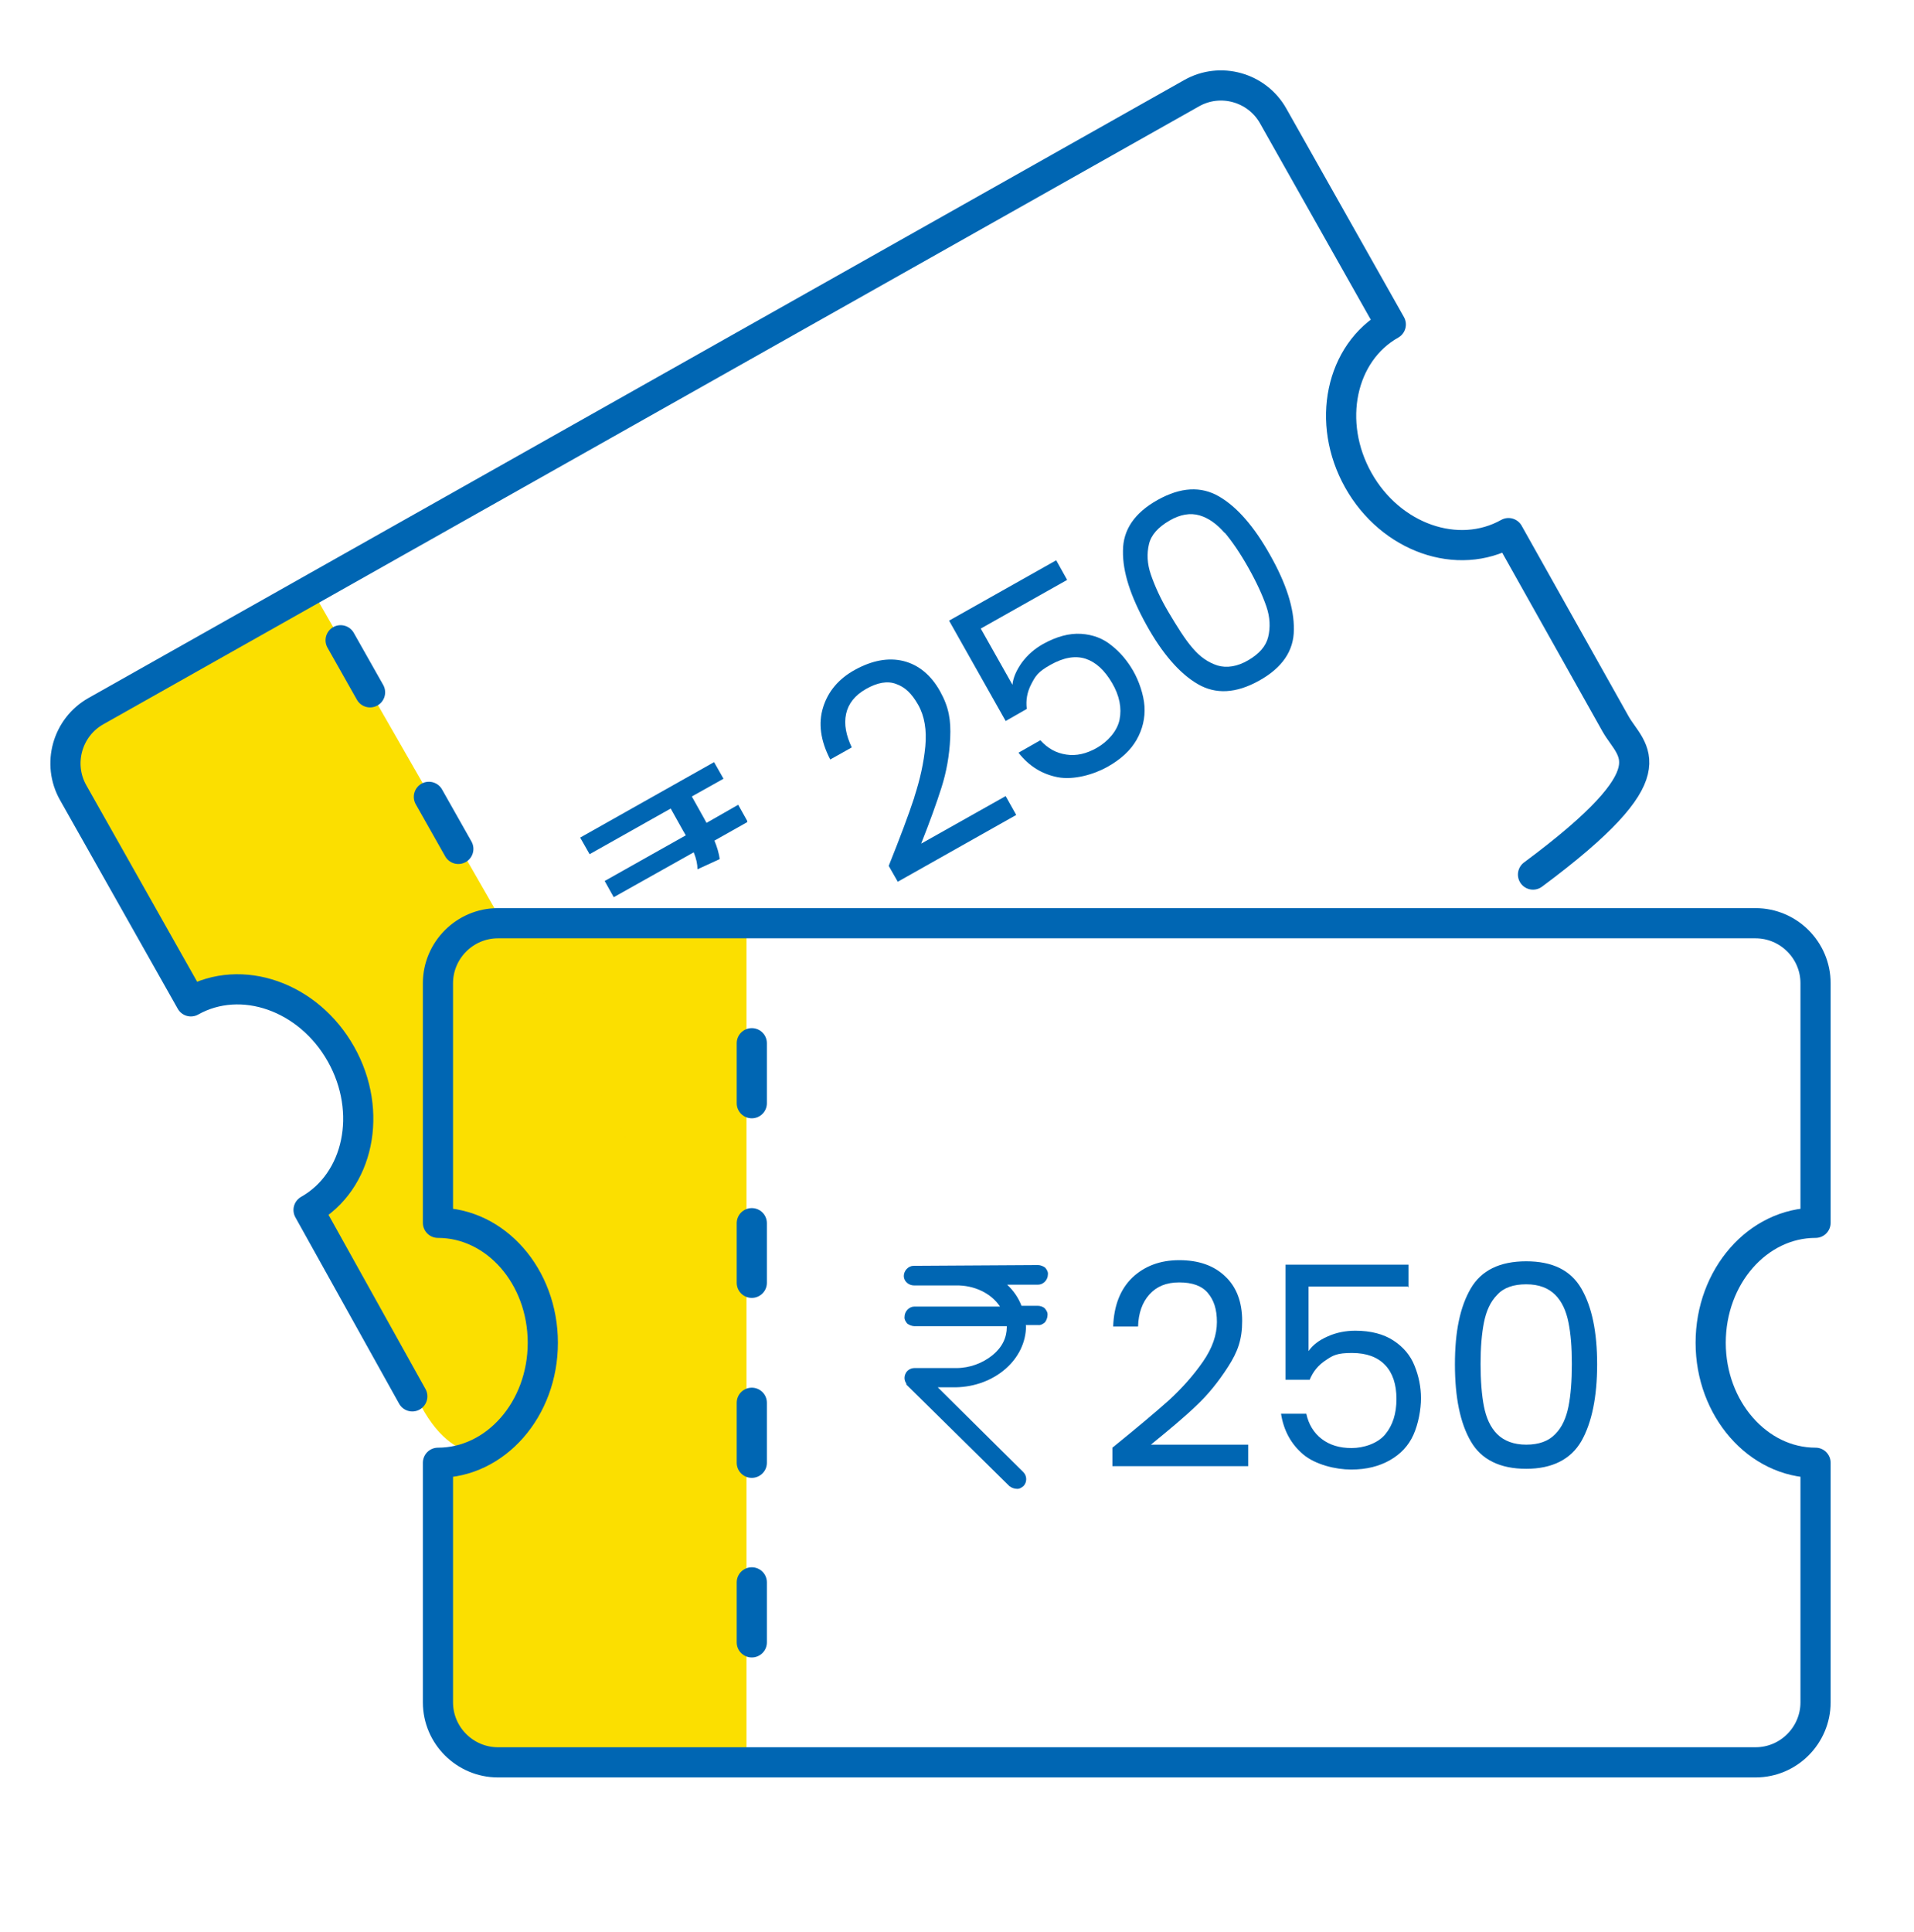 <?xml version="1.0" encoding="UTF-8"?>
<svg xmlns="http://www.w3.org/2000/svg" version="1.1" xmlns:v="https://vecta.io/nano" viewBox="0 0 507.4 512">
  <defs>
    <style>
      .cls-1 {
        fill: #fbdf00;
      }

      .cls-2 {
        fill: #0066b3;
      }

      .cls-3 {
        fill: none;
        stroke: #0066b3;
        stroke-linecap: round;
        stroke-linejoin: round;
        stroke-width: 8px;
      }
    </style>
  </defs>
  <!-- Generator: Adobe Illustrator 28.7.1, SVG Export Plug-In . SVG Version: 1.2.0 Build 142)  -->
  <g>
    <g id="Layer_1">
      <g id="Layer_1-2" data-name="Layer_1">
        <path class="cls-1" d="M197.9,246v220.8h-68.9c0-.1-14.1-.5-13.7-21.1s-.9-56.6-.9-56.6c0,0,27.5-5.6,29.1-27.8s-9.9-33.9-27.4-37.2l-.2-64.7s1.9-15.1,20.6-15.1,61.4,1.6,61.4,1.6h0Z"/>
        <path class="cls-1" d="M83.9,158.5l109.9,191.5-59.8,34.2s-12.5,6.7-22.3-11.4c-9.9-18.1-28.9-48.6-28.9-48.6,0,0,21.1-18.5,11.5-38.6-9.6-20-25.5-24.5-42.3-18.6l-32.4-56s-5.8-14.1,10.3-23.3c16.2-9.3,54-29.2,54-29.2Z"/>
        <g>
          <g>
            <path class="cls-3" d="M453.5,355.9c0,17.5,12.5,31.8,27.8,31.8v63.5c0,8.7-7.1,15.9-15.9,15.9H132c-8.7,0-15.9-7.1-15.9-15.9v-63.5c15.3,0,27.8-14.2,27.8-31.8s-12.5-31.8-27.8-31.8v-63.5c0-8.7,7.1-15.9,15.9-15.9h333.4c8.7,0,15.9,7.1,15.9,15.9v63.5c-15.3,0-27.8,14.2-27.8,31.8h0Z"/>
            <line class="cls-3" x1="199.3" y1="276.5" x2="199.3" y2="292.4"/>
            <line class="cls-3" x1="199.3" y1="324.2" x2="199.3" y2="340"/>
            <line class="cls-3" x1="199.3" y1="371.8" x2="199.3" y2="387.7"/>
            <line class="cls-3" x1="199.3" y1="419.4" x2="199.3" y2="435.3"/>
          </g>
          <g>
            <path class="cls-2" d="M309.8,371.2c3.6-3.3,6.6-6.7,9.1-10.3,2.5-3.6,3.7-7.1,3.7-10.5s-.8-5.8-2.4-7.7c-1.6-1.9-4.1-2.8-7.6-2.8s-6,1.1-7.9,3.2-2.9,5-3,8.5h-6.6c.2-5.6,1.9-9.9,5.1-13,3.2-3,7.3-4.6,12.4-4.6s9.2,1.4,12.2,4.3c3,2.8,4.5,6.8,4.5,11.8s-1.2,8.2-3.7,12.1-5.3,7.4-8.4,10.3c-3.1,3-7.2,6.4-12.1,10.4h25.8v5.7h-36v-4.9c6.3-5.1,11.3-9.3,14.9-12.5Z"/>
            <path class="cls-2" d="M373.2,341h-26.3v17.1c1.1-1.6,2.8-2.9,5.1-3.9,2.2-1,4.7-1.5,7.3-1.5,4.1,0,7.5.9,10.1,2.6s4.5,3.9,5.6,6.7c1.1,2.7,1.7,5.6,1.7,8.6s-.7,6.8-2,9.7-3.4,5.1-6.2,6.7c-2.8,1.6-6.2,2.5-10.3,2.5s-9.5-1.3-12.7-4-5.2-6.3-5.9-10.8h6.7c.6,2.8,2,5.1,4.1,6.7s4.7,2.4,7.9,2.4,6.9-1.2,8.9-3.6,3-5.5,3-9.4-1-6.9-3-9-4.9-3.2-8.8-3.2-5,.6-6.9,1.9c-2,1.3-3.4,3-4.3,5.2h-6.4v-30.5h32.6v6l-.2-.2Z"/>
            <path class="cls-2" d="M389.9,341.5c2.8-4.8,7.7-7.2,14.7-7.2s11.8,2.4,14.6,7.2c2.8,4.8,4.2,11.5,4.2,20.1s-1.4,15.5-4.2,20.4c-2.8,4.8-7.7,7.3-14.6,7.3s-11.9-2.4-14.7-7.3c-2.8-4.8-4.2-11.6-4.2-20.4s1.4-15.3,4.2-20.1ZM415.8,350.5c-.6-3-1.7-5.5-3.5-7.3s-4.3-2.8-7.7-2.8-6,.9-7.7,2.8c-1.8,1.8-2.9,4.3-3.5,7.3s-.9,6.7-.9,11,.3,8.3.9,11.3,1.7,5.5,3.5,7.3,4.4,2.8,7.7,2.8,5.9-.9,7.7-2.8c1.8-1.8,2.9-4.3,3.5-7.3s.9-6.8.9-11.3-.3-8-.9-11Z"/>
          </g>
        </g>
        <g>
          <g>
            <path class="cls-3" d="M109.3,370.1l-27.5-49.4c13.3-7.5,17.2-26,8.6-41.3s-26.4-21.5-39.8-14l-31.2-55.3c-4.3-7.6-1.6-17.3,6-21.6L315.9,24.7c7.6-4.3,17.3-1.6,21.6,6l31.2,55.3c-13.3,7.5-17.2,26-8.6,41.3s26.4,21.5,39.8,14l28.4,50.6c4.3,7.6,15.4,12.2-21.9,39.9"/>
            <line class="cls-3" x1="90.3" y1="169.7" x2="98.1" y2="183.5"/>
            <line class="cls-3" x1="113.7" y1="211.2" x2="121.5" y2="225"/>
            <path class="cls-3" d="M146.5,266"/>
            <path class="cls-3" d="M177.7,321.3"/>
          </g>
          <g>
            <path class="cls-2" d="M198.1,217.6l-2.4-4.3-8.4,4.8-.6-1.1-3.3-5.9,8.4-4.7-2.5-4.4-35.5,20,2.5,4.4,21.5-12.1,3.3,5.9.7,1.2-21.5,12.1,2.4,4.3,21.2-11.9c.7,1.7,1,3.2,1,4.5l5.9-2.7c-.2-1.5-.7-3.2-1.4-4.9l8.7-4.9v-.3Z"/>
            <path class="cls-2" d="M242.4,211.2c1.5-4.6,2.5-9.1,2.9-13.4.4-4.3-.2-8-1.9-11s-3.5-4.7-5.8-5.5c-2.3-.9-5-.4-8,1.3s-4.7,3.9-5.3,6.6c-.6,2.8,0,5.7,1.5,8.9l-5.7,3.2c-2.6-5-3.2-9.6-1.9-13.8s4.1-7.6,8.5-10,8.7-3.3,12.8-2.3c4,1,7.3,3.7,9.7,8s2.9,7.7,2.7,12.4c-.2,4.6-1,9-2.3,13.1s-3.1,9.1-5.4,14.9l22.4-12.6,2.8,5-31.4,17.7-2.4-4.2c3-7.5,5.3-13.6,6.8-18.2h0Z"/>
            <path class="cls-2" d="M282.9,153.7l-22.9,12.9,8.4,14.9c.2-2,1.1-3.9,2.5-5.9,1.5-2,3.3-3.6,5.6-4.9,3.6-2,7-2.9,10.1-2.7s5.8,1.2,8.1,3.1c2.3,1.8,4.2,4.1,5.7,6.7s2.8,6.3,3,9.4-.5,6.1-2.1,8.9c-1.6,2.8-4.2,5.2-7.8,7.2s-8.9,3.5-13.1,2.7c-4.1-.8-7.6-2.9-10.4-6.5l5.8-3.3c2,2.2,4.2,3.4,6.9,3.8,2.6.4,5.3-.2,8.1-1.8s5.4-4.4,6-7.5c.6-3,0-6.3-2-9.7s-4.3-5.5-7-6.4c-2.8-.9-5.9-.3-9.3,1.6s-4,3-5.1,5.1-1.5,4.3-1.2,6.6l-5.6,3.2-15-26.6,28.4-16,2.9,5.2Z"/>
            <path class="cls-2" d="M297.7,146c0-5.6,3.1-10.1,9.2-13.5s11.5-3.7,16.3-.9,9.3,8,13.5,15.5c4.3,7.6,6.4,14.2,6.3,19.8,0,5.6-3.1,10.1-9.2,13.5s-11.5,3.7-16.3.9-9.4-8.1-13.6-15.7-6.3-14-6.2-19.6h0ZM324.6,141.2c-2-2.3-4.2-3.9-6.6-4.6-2.4-.7-5.1-.3-8,1.4s-4.8,3.7-5.4,6.2-.5,5.2.5,8.1c1,2.9,2.5,6.3,4.7,10s4.3,7.1,6.3,9.4c2,2.4,4.2,3.9,6.7,4.7,2.4.7,5.2.3,8.1-1.4s4.7-3.7,5.3-6.2c.6-2.5.5-5.2-.5-8.1-1-2.9-2.6-6.4-4.8-10.3s-4.2-6.8-6.2-9.2h-.1Z"/>
          </g>
        </g>
        <g>
          <path class="cls-2" d="M275.5,347.6h-5.4c-1.2-3.5-3.9-6.6-7.4-8.5h12.8c.6,0,1.1-.6,1.1-1.2s-.5-1.1-1.2-1.1h-22c0,.1-11.1.2-11.1.2-.6,0-1.1.5-1.1,1.2s.5,1.1,1.2,1.1h11.1c6.5-.2,12.2,3.3,14.2,8.4l-25.2.2c-.6,0-1.1.5-1.1,1.2s.5,1.1,1.2,1.1l25.8-.2c.1.4.1.9.1,1.4v.3c0,6.7-6.6,12.3-14.8,12.4h-11.1c-.5.1-.8.4-1,.8s0,.9.2,1.2l27.3,26.9c.2.2.5.3.8.4s.6,0,.7-.4c.5-.4.5-1.2,0-1.6l-25.3-25h8.4c9.4,0,17.1-6.7,17.1-14.7v-.3c0-.5,0-1-.1-1.4h4.9c.6,0,1.1-.6,1.1-1.2s-.5-1.1-1.2-1.1h0Z"/>
          <path class="cls-2" d="M240.4,366.9c-.6-.8-.8-1.7-.4-2.7s1.4-1.6,2.4-1.6h11.1c3.6,0,7-1.3,9.6-3.4s3.8-4.7,3.8-7.5v-.2c0,0-24.5,0-24.5,0-.6,0-1.4-.3-1.9-.7-.4-.5-.8-1.1-.7-1.8,0-1.4,1.2-2.7,2.6-2.7h22.7c-2.3-3.5-6.8-5.7-11.7-5.6h-11.1c-1.4,0-2.7-1.1-2.7-2.5,0-1.4,1.2-2.7,2.6-2.7l33-.2c.6,0,1.4.3,1.9.7.4.5.8,1.1.7,1.8,0,1.4-1.2,2.7-2.6,2.7h-8.2c1.7,1.6,3,3.5,3.8,5.6h4.3c.6,0,1.4.2,1.9.7.4.5.8,1.1.7,1.8,0,.6-.3,1.4-.7,1.9-.5.4-1.1.8-1.8.7h-3.3s.1.2.1.2c0,8.9-8.3,16.1-18.6,16.3h-4.8s22.7,22.5,22.7,22.5c1,1,1,2.7,0,3.7-.5.4-1.1.8-1.8.7-.6,0-1.4-.3-1.9-.7l-27.3-26.9-.2-.2h0ZM275.4,349.1h0Z"/>
        </g>
      </g>
    </g>
  </g>
</svg>